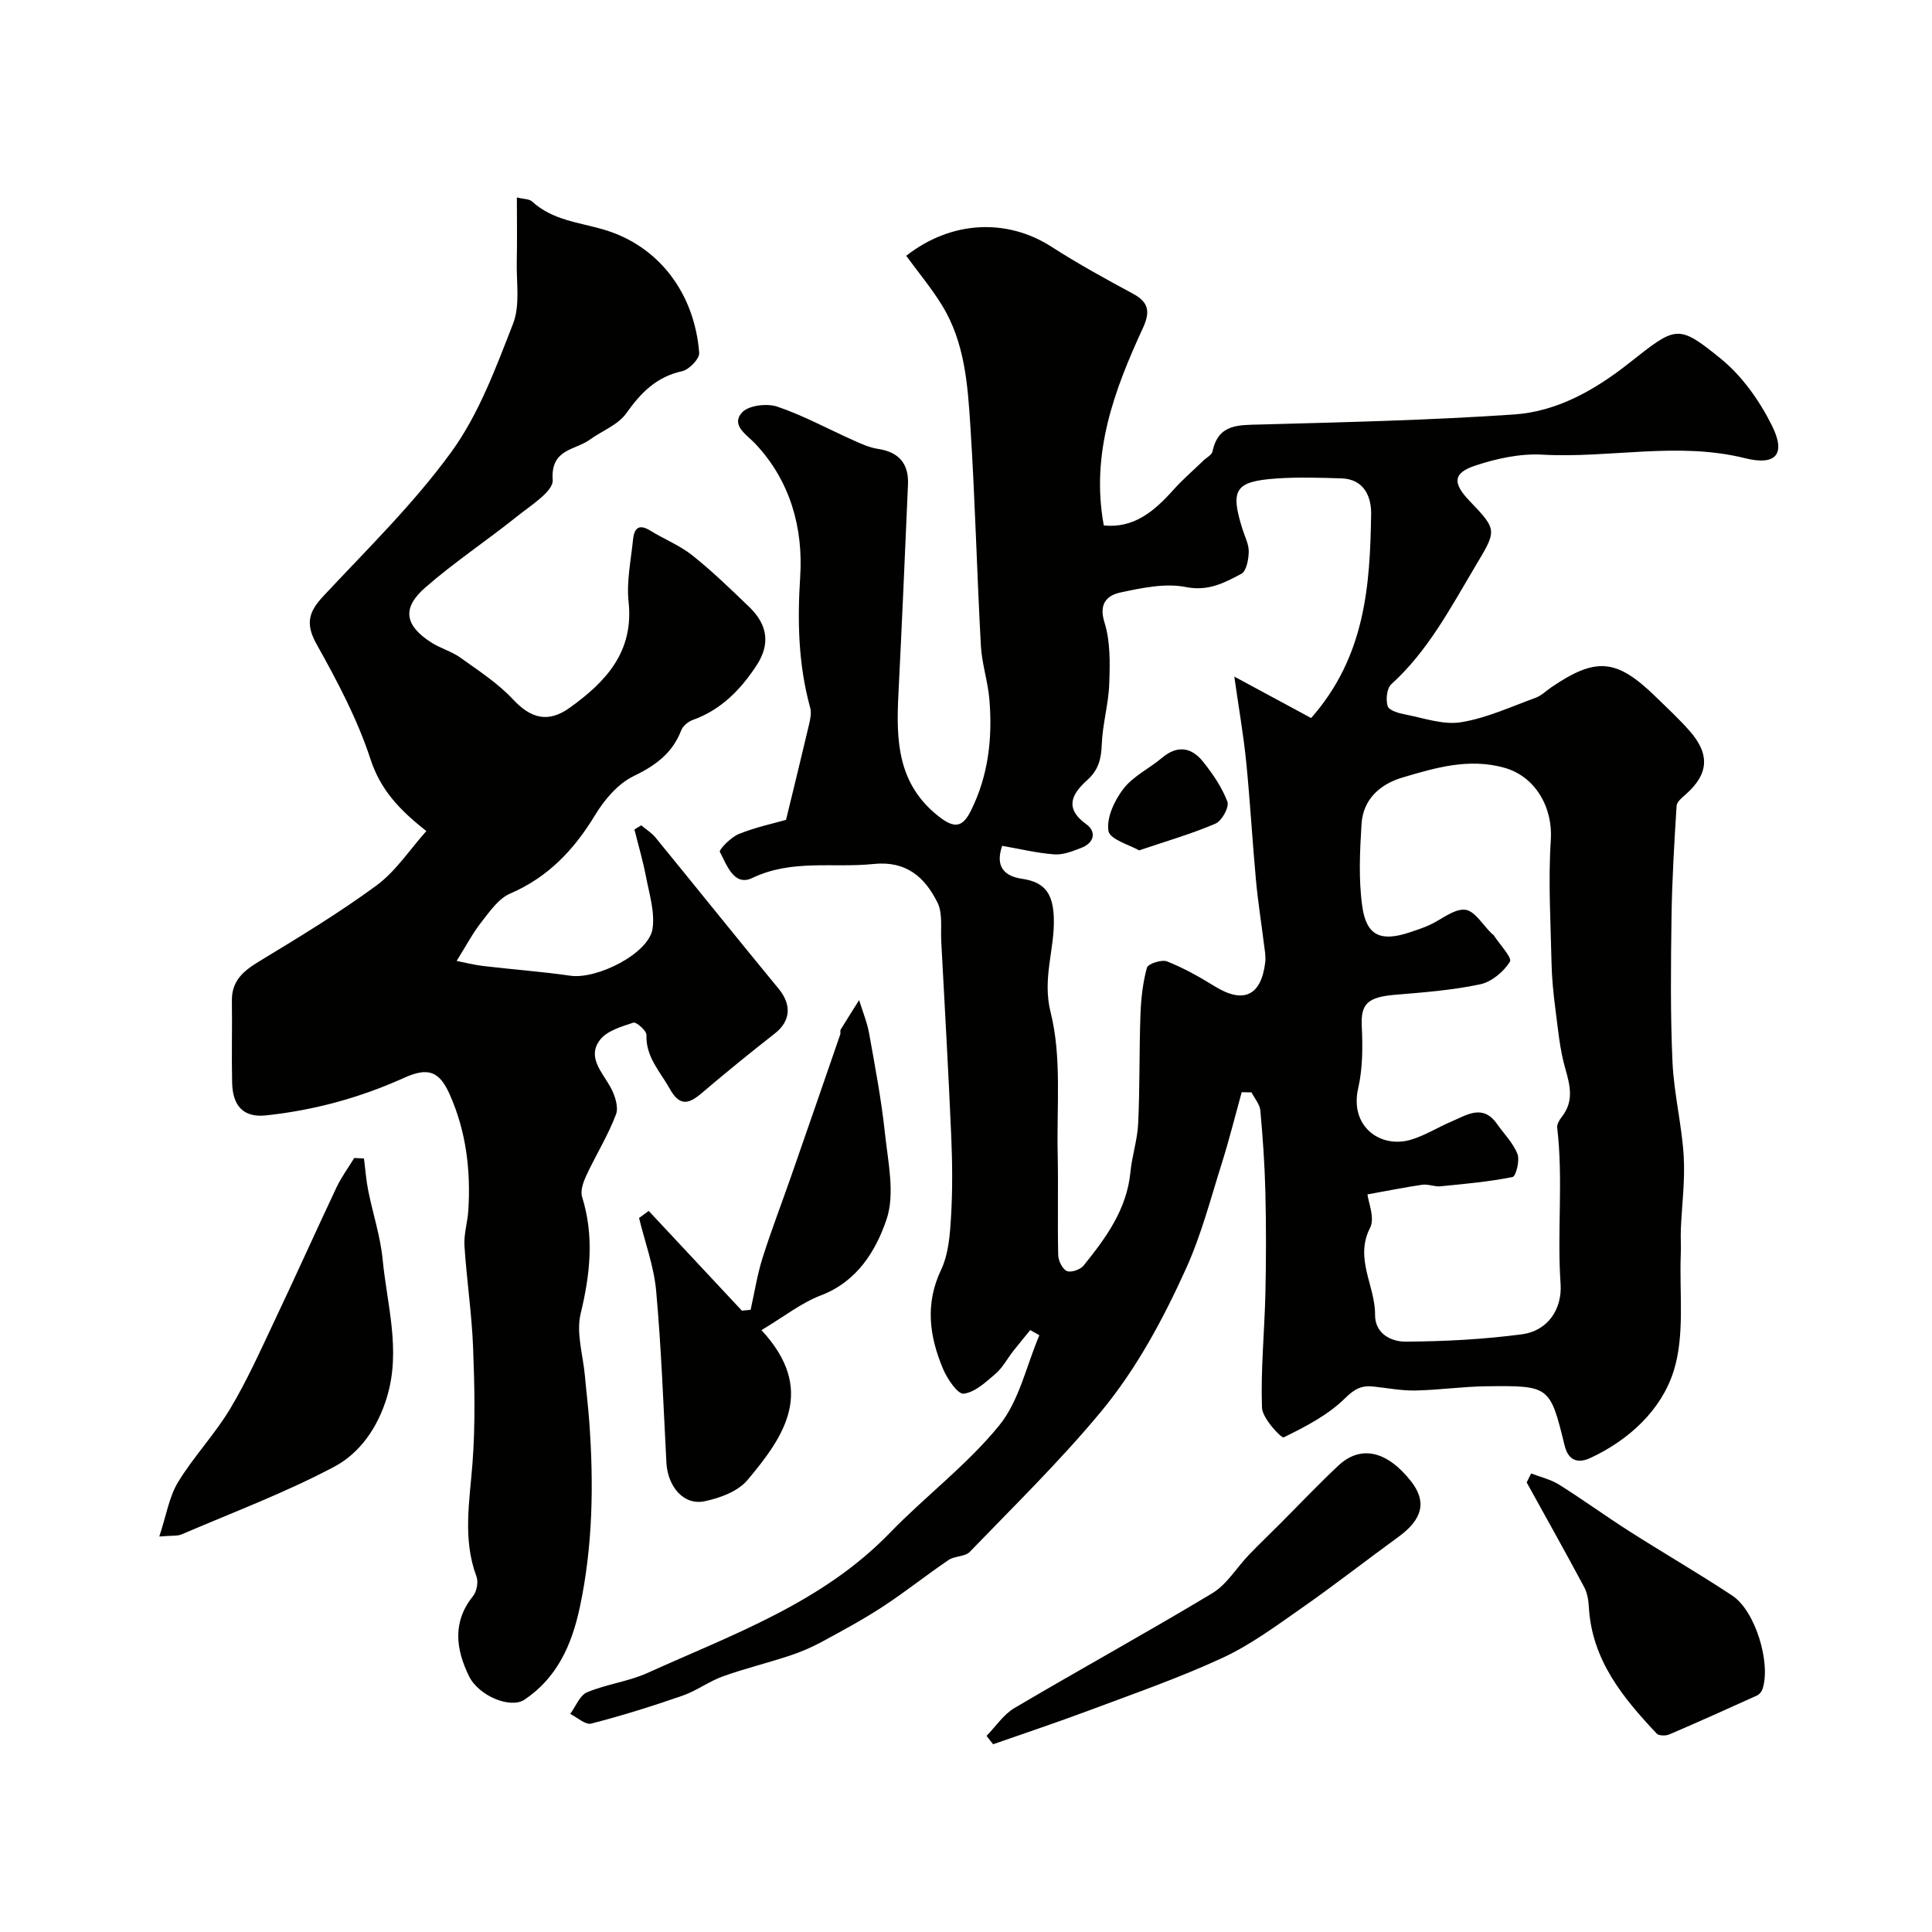 <svg enable-background="new 0 0 400 400" viewBox="0 0 400 400" xmlns="http://www.w3.org/2000/svg"><g fill="#010100"><path d="m257.08 226.13c-1.36 4.91-2.59 9.86-4.12 14.72-2.3 7.29-4.23 14.77-7.36 21.7-4.76 10.52-10.29 20.85-17.66 29.73-8.44 10.18-17.96 19.48-27.16 29.02-.98 1.02-3.12.82-4.39 1.68-4.59 3.11-8.92 6.59-13.56 9.62-4.06 2.66-8.35 4.98-12.62 7.29-2.14 1.16-4.41 2.14-6.72 2.9-4.59 1.52-9.3 2.66-13.84 4.29-2.89 1.04-5.45 2.99-8.34 3.99-6.23 2.16-12.53 4.14-18.91 5.78-1.2.31-2.89-1.29-4.35-2 1.15-1.54 1.98-3.84 3.5-4.48 4.02-1.69 8.55-2.22 12.52-4.01 17.66-7.99 36.14-14.51 50.14-28.97 7.37-7.61 16.02-14.1 22.66-22.26 4.15-5.11 5.64-12.39 8.32-18.69-.63-.35-1.26-.71-1.89-1.06-1.18 1.46-2.39 2.9-3.55 4.38-1.21 1.55-2.16 3.39-3.61 4.64-1.99 1.72-4.25 3.84-6.61 4.15-1.21.16-3.39-3.03-4.26-5.08-2.83-6.72-3.81-13.45-.43-20.57 1.55-3.26 1.84-7.26 2.06-10.96.33-5.5.28-11.05.05-16.56-.58-13.53-1.36-27.06-2.08-40.59-.14-2.67.33-5.69-.77-7.91-2.6-5.23-6.43-8.71-13.25-8-8.35.87-16.87-1.04-25.08 2.89-3.83 1.84-5.3-2.73-6.73-5.39-.24-.45 2.28-3.04 3.9-3.7 3.42-1.39 7.09-2.17 9.8-2.94 1.67-6.88 3.26-13.33 4.78-19.81.25-1.09.51-2.33.23-3.36-2.46-8.94-2.68-17.85-2.08-27.17.64-9.98-1.99-19.8-9.32-27.56-1.74-1.84-5.08-3.77-2.74-6.42 1.31-1.49 5.17-1.96 7.32-1.23 5.45 1.85 10.56 4.66 15.84 7.01 1.61.72 3.29 1.48 5.01 1.74 4.35.65 6.39 3.08 6.21 7.36-.63 14.54-1.26 29.07-1.99 43.6-.47 9.43-.18 18.37 8.26 25.06 3.4 2.7 5.05 2.32 6.78-1.16 3.61-7.28 4.47-15.04 3.8-23-.31-3.73-1.56-7.39-1.76-11.11-.82-15.02-1.19-30.06-2.15-45.07-.56-8.77-1.12-17.71-5.95-25.5-2.2-3.55-4.9-6.8-7.36-10.16 9.39-7.35 20.91-7.77 30.08-1.87 5.46 3.51 11.17 6.65 16.89 9.73 3.35 1.8 3.54 3.84 2.02 7.13-5.91 12.83-10.83 25.92-8.08 40.84 6.26.63 10.46-2.97 14.37-7.33 1.93-2.16 4.14-4.06 6.23-6.08.66-.64 1.76-1.18 1.91-1.92 1.2-5.71 5.35-5.45 9.86-5.57 17.54-.48 35.1-.88 52.59-2.08 8.94-.61 16.78-5.1 23.8-10.64 9.74-7.68 10.04-8.17 19-.89 4.4 3.58 8.02 8.7 10.57 13.83 2.95 5.91.85 8.35-5.55 6.76-14-3.49-28.01.05-42-.74-4.6-.26-9.49.81-13.91 2.28-4.6 1.53-4.66 3.63-1.18 7.26 5.92 6.17 5.65 6.13 1.16 13.68-5.12 8.61-9.77 17.46-17.34 24.33-.93.84-1.16 3.2-.73 4.53.29.89 2.29 1.46 3.62 1.71 3.84.74 7.88 2.21 11.56 1.61 5.28-.85 10.34-3.21 15.44-5.06 1.19-.43 2.17-1.44 3.25-2.17 9.27-6.31 13.51-5.94 21.59 1.93 2.39 2.32 4.84 4.6 7.04 7.09 4.28 4.86 3.94 8.96-.78 13.13-.77.68-1.86 1.55-1.91 2.39-.48 7.65-.94 15.31-1.05 22.97-.14 10.02-.25 20.05.2 30.05.29 6.51 1.92 12.95 2.32 19.45.31 5.04-.38 10.15-.59 15.23-.07 1.69.06 3.38-.01 5.07-.33 8.12.88 16.73-1.47 24.22-2.51 8.03-9.2 14.29-17.24 18.02-2.06.96-4.46 1.09-5.36-2.63-2.99-12.3-3.17-12.35-16.08-12.21-4.94.05-9.86.78-14.8.88-2.92.06-5.85-.53-8.77-.83-2.38-.24-3.81.48-5.77 2.41-3.53 3.49-8.21 5.91-12.73 8.12-.46.23-4.41-3.93-4.49-6.13-.28-7.9.53-15.83.71-23.75.16-7 .16-14-.01-21-.14-5.6-.53-11.21-1.04-16.79-.12-1.3-1.2-2.52-1.84-3.77-.69.01-1.35 0-2.02-.02zm14.38-77.47c11.23-12.76 12.19-27.46 12.42-42.24.05-3.59-1.47-7.25-6.18-7.38-4.49-.13-9.01-.29-13.49.03-8.54.61-9.54 2.3-6.96 10.51.49 1.55 1.32 3.12 1.29 4.66-.03 1.58-.48 4-1.53 4.56-3.49 1.85-6.84 3.67-11.49 2.74-4.28-.85-9.09.18-13.51 1.12-2.7.58-4.6 2.22-3.34 6.21 1.24 3.94 1.14 8.42.99 12.65-.14 4.21-1.39 8.38-1.55 12.58-.11 3-.66 5.3-3.01 7.41-3.06 2.75-4.91 5.75-.19 9.14 2.12 1.52 1.67 3.85-1.01 4.88-1.8.69-3.78 1.5-5.61 1.36-3.63-.27-7.22-1.15-10.8-1.77-1.5 4.33.46 6.29 4.15 6.83 4.78.7 6.36 3.17 6.54 8.05.23 6.51-2.44 12.49-.66 19.59 2.32 9.27 1.24 19.4 1.46 29.17.15 7.03-.05 14.06.11 21.09.03 1.17.86 2.89 1.79 3.3.85.38 2.8-.29 3.47-1.13 4.61-5.72 8.94-11.61 9.69-19.33.33-3.4 1.46-6.73 1.61-10.13.35-7.5.2-15.03.47-22.53.12-3.25.48-6.57 1.34-9.68.22-.81 3.06-1.74 4.17-1.3 3.43 1.36 6.71 3.2 9.86 5.15 5.92 3.66 9.61 2.02 10.46-4.94.16-1.28-.12-2.62-.28-3.93-.54-4.38-1.24-8.74-1.64-13.13-.75-8.18-1.21-16.4-2.03-24.57-.55-5.45-1.5-10.86-2.45-17.55 6.08 3.27 10.95 5.9 15.91 8.58zm11.66 98.63c.18 1.64 1.57 4.88.55 6.89-3.29 6.42 1.07 12.01 1.02 18.01-.03 3.98 3.38 5.6 6.32 5.58 8.05-.04 16.14-.47 24.11-1.52 5.26-.7 8.35-5.13 7.98-10.48-.75-10.73.58-21.54-.7-32.29-.08-.71.46-1.61.95-2.24 2.52-3.2 1.76-6.4.73-9.99-1.16-4.03-1.52-8.3-2.07-12.49-.4-3.09-.71-6.22-.78-9.33-.18-8.52-.71-17.07-.15-25.55.44-6.75-3.22-13.16-9.67-14.94-7.34-2.03-14.22.01-21.05 2.04-4.65 1.38-8.16 4.51-8.47 9.64-.35 5.66-.63 11.44.15 17.01.86 6.13 3.83 7.38 9.75 5.43 1.39-.46 2.79-.92 4.12-1.52 2.5-1.12 5.06-3.4 7.42-3.19 1.98.18 3.71 3.21 5.55 4.97.12.11.29.19.38.32 1.22 1.87 3.86 4.65 3.36 5.46-1.29 2.08-3.8 4.19-6.16 4.69-5.74 1.22-11.65 1.67-17.52 2.16-5.83.48-7.21 1.89-7 6.47.2 4.28.21 8.74-.74 12.88-1.82 7.95 4.62 12.54 10.93 10.66 2.9-.86 5.55-2.56 8.36-3.75 3.2-1.36 6.51-3.71 9.45.49 1.45 2.07 3.36 3.95 4.24 6.24.51 1.33-.33 4.61-1.02 4.75-4.91.98-9.93 1.43-14.92 1.92-1.24.12-2.55-.49-3.77-.32-3.57.51-7.11 1.24-11.35 2z"/><path d="m88.27 172.06c-5.59-4.4-9.48-8.51-11.57-14.9-2.7-8.26-6.87-16.13-11.14-23.76-2.34-4.18-1.71-6.66 1.33-9.92 9.12-9.77 18.79-19.21 26.6-29.97 5.67-7.82 9.17-17.36 12.73-26.48 1.49-3.81.68-8.55.77-12.87.1-4.29.02-8.59.02-13.28 1.39.35 2.56.29 3.16.84 4.2 3.87 9.65 4.3 14.78 5.8 11.54 3.38 18.87 13.3 19.81 25.54.09 1.22-2.09 3.47-3.53 3.79-5.33 1.17-8.54 4.45-11.57 8.72-1.7 2.4-5.03 3.63-7.57 5.47-3.04 2.2-8.12 1.87-7.66 8.34.17 2.34-4.58 5.28-7.4 7.55-6.25 5.01-12.97 9.46-18.99 14.72-4.88 4.26-4.24 7.84 1.25 11.37 1.89 1.21 4.18 1.83 6 3.12 3.78 2.71 7.78 5.3 10.92 8.66 3.65 3.91 7.23 4.98 11.76 1.72 7.47-5.36 13.29-11.56 12.17-21.95-.45-4.18.49-8.52.91-12.77.22-2.2 1.04-3.51 3.55-1.96 2.88 1.78 6.12 3.06 8.74 5.14 4.13 3.29 7.94 6.99 11.75 10.65 3.91 3.76 4.4 7.79 1.53 12.16-3.3 5.03-7.36 9.19-13.22 11.28-.94.34-2.01 1.24-2.36 2.14-1.84 4.76-5.33 7.29-9.88 9.49-3.22 1.56-6.03 4.87-7.95 8.05-4.36 7.19-9.71 12.86-17.6 16.26-2.4 1.03-4.22 3.71-5.95 5.91-1.8 2.29-3.17 4.92-5.12 8.03 1.76.34 3.61.83 5.5 1.05 6.01.71 12.05 1.15 18.03 2.01 5.58.8 16.26-4.61 17.03-9.71.52-3.45-.67-7.2-1.35-10.77-.63-3.3-1.59-6.54-2.4-9.8.47-.28.94-.57 1.41-.85 1 .84 2.16 1.54 2.97 2.54 8.51 10.41 16.92 20.9 25.47 31.28 2.74 3.33 2.51 6.7-.79 9.28-5.13 4.02-10.2 8.13-15.15 12.36-2.71 2.31-4.57 2.71-6.59-.91-1.99-3.58-4.99-6.57-4.83-11.16.03-.87-2.1-2.74-2.71-2.54-2.47.81-5.47 1.68-6.91 3.57-2.68 3.52.34 6.54 2.1 9.65.94 1.67 1.81 4.19 1.22 5.76-1.64 4.35-4.14 8.37-6.12 12.6-.64 1.37-1.31 3.21-.9 4.5 2.54 8.16 1.66 16.04-.31 24.21-.95 3.95.49 8.48.88 12.75.29 3.27.7 6.53.93 9.8.91 12.8.72 25.55-1.97 38.18-1.65 7.72-4.65 14.57-11.45 19.14-2.89 1.95-9.51-.74-11.52-4.9-2.71-5.59-3.46-11.18.87-16.56.76-.95 1.12-2.9.7-4.02-2.89-7.76-1.43-15.53-.83-23.41.61-7.95.44-16 .13-23.98-.27-7.05-1.34-14.06-1.79-21.1-.15-2.4.64-4.85.8-7.29.53-8.29-.45-16.4-3.85-24.04-2.17-4.88-4.53-5.66-9.46-3.43-9.12 4.12-18.68 6.72-28.59 7.77-4.66.5-6.89-1.96-7-6.76-.13-5.66.03-11.33-.05-17-.05-4.02 2.27-6.06 5.46-8.01 8.32-5.06 16.7-10.11 24.53-15.87 3.99-2.97 6.89-7.45 10.27-11.23z"/><path d="m134.31 250.71c6.43 6.88 12.86 13.76 19.29 20.65.6-.06 1.21-.12 1.81-.18.8-3.57 1.36-7.21 2.45-10.69 1.8-5.7 3.96-11.29 5.93-16.94 3.41-9.79 6.8-19.59 10.18-29.4.1-.3-.07-.73.08-.98 1.25-2.05 2.54-4.07 3.82-6.11.7 2.29 1.65 4.55 2.07 6.89 1.24 6.9 2.55 13.8 3.29 20.76.63 5.92 2.1 12.46.32 17.75-2.18 6.44-6.04 12.85-13.56 15.72-4.1 1.56-7.7 4.44-12.34 7.21 11.43 12.3 4.75 21.95-2.9 31.05-1.98 2.35-5.74 3.74-8.92 4.39-4.29.87-7.6-3.04-7.86-8.04-.62-11.85-1.05-23.71-2.12-35.52-.46-5.1-2.32-10.07-3.54-15.1.68-.49 1.34-.97 2-1.46z"/><path d="m32.98 318.12c1.47-4.44 2.04-8.23 3.88-11.25 3.21-5.28 7.58-9.86 10.76-15.15 3.49-5.81 6.28-12.06 9.19-18.21 4.36-9.19 8.52-18.47 12.86-27.67 1.01-2.13 2.44-4.07 3.67-6.09.67.03 1.35.07 2.02.1.28 2.22.44 4.47.88 6.66.95 4.75 2.51 9.43 2.98 14.22.91 9.43 3.81 18.77.92 28.44-1.91 6.38-5.61 11.68-10.99 14.53-10.14 5.37-20.98 9.44-31.56 13.98-.86.37-1.95.21-4.61.44z"/><path d="m204.25 359.4c1.91-1.95 3.51-4.43 5.78-5.77 13.59-8.03 27.44-15.63 40.96-23.77 3.02-1.82 5.03-5.28 7.56-7.92 2.12-2.21 4.34-4.33 6.51-6.5 4-4.01 7.9-8.13 12.03-12 4.63-4.34 10.1-3.07 15.06 3.26 3.28 4.18 2.4 7.84-2.6 11.48-6.74 4.9-13.31 10.04-20.14 14.81-5.27 3.68-10.53 7.58-16.32 10.26-8.93 4.13-18.28 7.38-27.51 10.84-6.61 2.48-13.31 4.7-19.97 7.04-.45-.58-.91-1.16-1.36-1.73z"/><path d="m317.01 305.06c1.95.76 4.07 1.24 5.8 2.33 4.95 3.11 9.69 6.56 14.62 9.7 7.04 4.49 14.28 8.67 21.24 13.28 4.75 3.15 8.01 13.9 6.25 19.31-.17.53-.65 1.13-1.14 1.35-6.04 2.74-12.09 5.46-18.18 8.07-.73.31-2.15.29-2.6-.18-7.02-7.45-13.42-15.25-14.04-26.16-.08-1.41-.32-2.94-.97-4.16-3.89-7.27-7.92-14.46-11.91-21.68.32-.62.62-1.24.93-1.86z"/><path d="m235.83 176.06c-1.85-1.09-6.06-2.25-6.34-4.03-.43-2.73 1.26-6.34 3.12-8.74 2.03-2.62 5.36-4.19 7.97-6.39 3.19-2.69 6.11-2.18 8.49.79 2.02 2.52 3.92 5.31 5.05 8.29.42 1.1-1.14 3.97-2.44 4.53-4.87 2.1-10.01 3.58-15.85 5.55z"/></g></svg>
